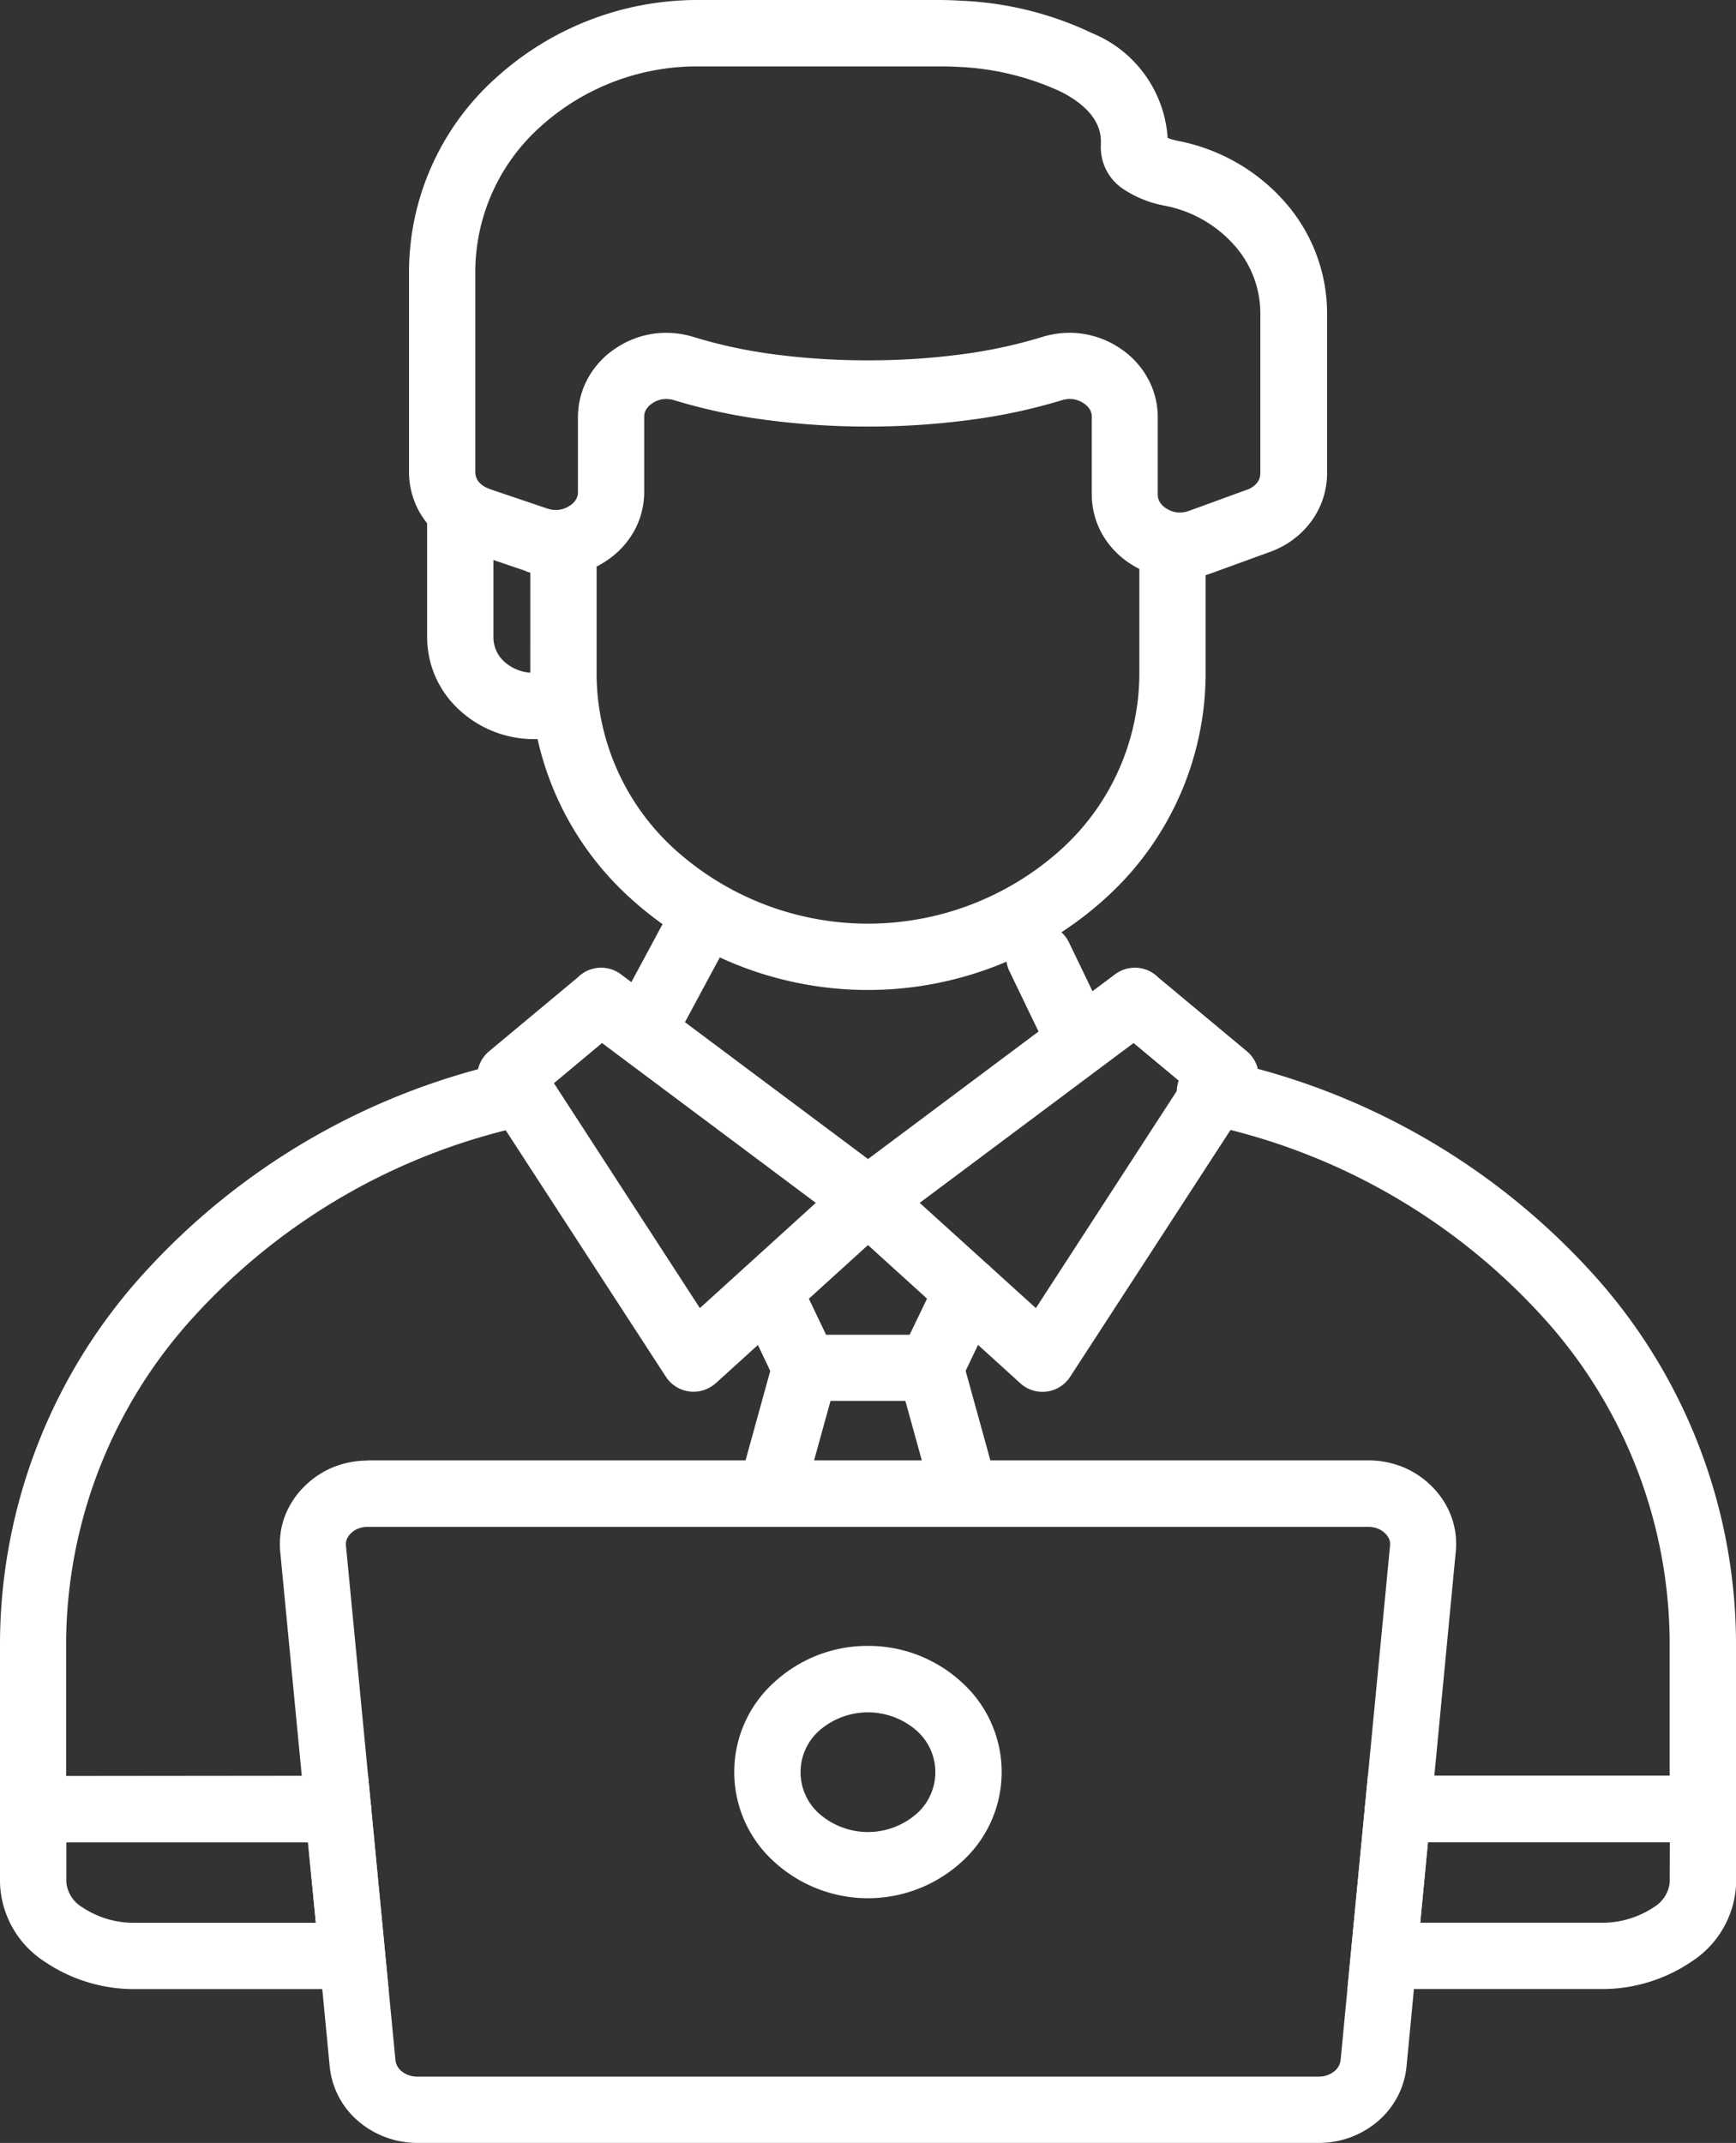 <?xml version="1.0" encoding="UTF-8"?> <svg xmlns="http://www.w3.org/2000/svg" xmlns:xlink="http://www.w3.org/1999/xlink" id="support-icon" width="36.879" height="45.508" viewBox="0 0 36.879 45.508"><rect x="0" y="0" width="36.879" height="45.508" fill="#333333" stroke="none"/><defs><clipPath id="clip-path"><rect id="Rectangle_8" data-name="Rectangle 8" width="36.879" height="45.508" fill="#fff"></rect></clipPath></defs><g id="Group_4" data-name="Group 4" clip-path="url(#clip-path)"><path id="Path_9" data-name="Path 9" d="M7.182,281.707a.7.7,0,0,1,0,1.409H.7a.7.7,0,0,1-.7-.7v-3.579a11.723,11.723,0,0,1,3.067-7.816,14.753,14.753,0,0,1,7.828-4.5.7.7,0,0,1,.3,1.37,13.34,13.34,0,0,0-7.08,4.066,10.327,10.327,0,0,0-2.71,6.881v2.875Zm18.375-13.846a.7.7,0,0,1,.292-1.376,14.784,14.784,0,0,1,7.919,4.482,11.733,11.733,0,0,1,3.111,7.865v3.579a.7.7,0,0,1-.7.7H29.7a.7.7,0,0,1,0-1.409H35.47v-2.875a10.335,10.335,0,0,0-2.748-6.924,13.37,13.37,0,0,0-7.165-4.047" transform="translate(0 -243.993)" fill="#fff"></path><path id="Path_10" data-name="Path 10" d="M186.541,336.592a.7.7,0,1,1,1.353.374l-.737,2.667a.7.7,0,0,1-1.353-.374Zm4.75,2.667a.7.7,0,0,1-1.353.374l-.737-2.667a.7.7,0,1,1,1.353-.374Z" transform="translate(-170.109 -307.729)" fill="#fff"></path><path id="Path_11" data-name="Path 11" d="M189.522,317.033a.7.7,0,1,1,1.265.6l-.976,2.042h-3.544l-.6-1.262h0l-.373-.78a.7.7,0,1,1,1.265-.6l.373.78h0l.219.458h1.775Z" transform="translate(-169.602 -289.926)" fill="#fff"></path><path id="Path_12" data-name="Path 12" d="M219.162,246.335l-3.894,5.991a.7.7,0,0,1-.971.206.726.726,0,0,1-.09-.07L210.5,249.1a.7.7,0,0,1-.047-.992.659.659,0,0,1,.1-.091l5.668-4.237a.7.7,0,0,1,.915.063l1.885,1.57a.7.7,0,0,1,.14.921m-4.621,4.534,3.1-4.776-1.025-.853-4.543,3.394Z" transform="translate(-192.534 -223.089)" fill="#fff"></path><path id="Path_13" data-name="Path 13" d="M121.823,246.093l3.1,4.776,2.463-2.235-4.542-3.394Zm2.377,6.233-3.894-5.991a.7.7,0,0,1,.14-.921l1.885-1.57a.7.7,0,0,1,.915-.063l5.669,4.236a.718.718,0,0,1,.1.091.7.7,0,0,1-.047.992l-3.706,3.363a.892.892,0,0,1-.091.068.7.7,0,0,1-.971-.206" transform="translate(-110.055 -223.09)" fill="#fff"></path><path id="Path_14" data-name="Path 14" d="M156.518,227.419a.7.7,0,1,1-1.238-.665l1.076-2a.7.7,0,0,1,1.238.666Z" transform="translate(-142.106 -205.454)" fill="#fff"></path><path id="Path_15" data-name="Path 15" d="M253.5,233.556a.7.7,0,1,1,1.265-.611l.66,1.369a.7.7,0,1,1-1.265.611Z" transform="translate(-232.056 -212.932)" fill="#fff"></path><path id="Path_16" data-name="Path 16" d="M133.563,130.563a.7.7,0,0,1,1.408,0v2.679a5.051,5.051,0,0,0,1.672,3.71,6.127,6.127,0,0,0,8.186,0,5.051,5.051,0,0,0,1.672-3.71V130.63a.7.7,0,1,1,1.408,0v2.612a6.446,6.446,0,0,1-2.129,4.739,7.508,7.508,0,0,1-10.089,0,6.446,6.446,0,0,1-2.129-4.739Z" transform="translate(-122.297 -118.905)" fill="#fff"></path><path id="Path_17" data-name="Path 17" d="M104.71,10.382l1.23.416a.57.57,0,0,0,.25.028.534.534,0,0,0,.226-.084l.017-.01a.407.407,0,0,0,.124-.13.324.324,0,0,0,.039-.162V8.863a1.715,1.715,0,0,1,.217-.84,1.81,1.81,0,0,1,.591-.631,1.928,1.928,0,0,1,.8-.306,1.971,1.971,0,0,1,.857.073,10.452,10.452,0,0,0,1.708.366,14.933,14.933,0,0,0,1.986.127,14.926,14.926,0,0,0,1.985-.127,10.461,10.461,0,0,0,1.708-.366,1.96,1.96,0,0,1,.857-.073,1.92,1.92,0,0,1,.8.306,1.819,1.819,0,0,1,.591.632,1.716,1.716,0,0,1,.217.84v1.629a.323.323,0,0,0,.039.162.42.42,0,0,0,.146.145.537.537,0,0,0,.23.082.573.573,0,0,0,.253-.035l1.23-.448a.466.466,0,0,0,.218-.154.334.334,0,0,0,.063-.2v-3.4a2.175,2.175,0,0,0-.55-1.434,2.635,2.635,0,0,0-1.466-.84,2.349,2.349,0,0,1-.888-.352,1.062,1.062,0,0,1-.483-.959V3c0-.444-.344-.791-.833-1.044a5.735,5.735,0,0,0-2.209-.536c-.114-.007-.247-.01-.4-.01h-5.114A4.958,4.958,0,0,0,105.788,2.7a4.146,4.146,0,0,0-1.373,3.045v4.278a.335.335,0,0,0,.066.2.477.477,0,0,0,.229.155m.779,1.748-1.23-.417a1.87,1.87,0,0,1-.9-.639,1.728,1.728,0,0,1-.352-1.05V5.744a5.541,5.541,0,0,1,1.829-4.074A6.366,6.366,0,0,1,109.161,0h5.114c.134,0,.292.005.472.016a7.153,7.153,0,0,1,2.776.69,2.588,2.588,0,0,1,1.6,2.224,1.47,1.47,0,0,0,.239.066,4.039,4.039,0,0,1,2.248,1.29,3.578,3.578,0,0,1,.9,2.359v3.4a1.725,1.725,0,0,1-.339,1.031,1.867,1.867,0,0,1-.873.644l-1.23.448a1.959,1.959,0,0,1-.875.112,1.936,1.936,0,0,1-.835-.291,1.825,1.825,0,0,1-.619-.635,1.717,1.717,0,0,1-.227-.861V8.863a.325.325,0,0,0-.036-.158.419.419,0,0,0-.139-.142.531.531,0,0,0-.221-.086.559.559,0,0,0-.247.024,11.954,11.954,0,0,1-1.939.415,16.355,16.355,0,0,1-2.172.143,16.358,16.358,0,0,1-2.173-.143,11.939,11.939,0,0,1-1.939-.415.569.569,0,0,0-.247-.024.531.531,0,0,0-.221.086.423.423,0,0,0-.139.142.324.324,0,0,0-.036.158v1.577a1.714,1.714,0,0,1-.221.85,1.81,1.81,0,0,1-.572.612l-.035.024a1.935,1.935,0,0,1-.82.3,1.971,1.971,0,0,1-.866-.094" transform="translate(-94.318)" fill="#fff"></path><path id="Path_18" data-name="Path 18" d="M108.969,131.625v2.44a.7.7,0,0,0,.232.509.927.927,0,0,0,.631.236h.719v1.408h-.719a2.332,2.332,0,0,1-1.582-.615,2.092,2.092,0,0,1-.689-1.538v-2.44Z" transform="translate(-98.487 -120.522)" fill="#fff"></path><path id="Path_19" data-name="Path 19" d="M72.338,367.672H93.582a1.954,1.954,0,0,1,.738.14,1.87,1.87,0,0,1,.625.42l0,0a1.767,1.767,0,0,1,.408.637,1.689,1.689,0,0,1,.092.749L94.4,380.541a1.752,1.752,0,0,1-.62,1.174,1.927,1.927,0,0,1-1.245.451H73.389a1.929,1.929,0,0,1-1.245-.451,1.751,1.751,0,0,1-.62-1.174l-1.05-10.919a1.692,1.692,0,0,1,.092-.75,1.769,1.769,0,0,1,.409-.636l0,0a1.87,1.87,0,0,1,.625-.42,1.953,1.953,0,0,1,.738-.14m21.243,1.408H72.338a.552.552,0,0,0-.21.037.472.472,0,0,0-.154.1.382.382,0,0,0-.089.13.315.315,0,0,0-.015.138l1.051,10.92a.355.355,0,0,0,.13.234.521.521,0,0,0,.338.115H92.531a.52.52,0,0,0,.337-.115.354.354,0,0,0,.131-.234l1.05-10.92a.315.315,0,0,0-.015-.138.386.386,0,0,0-.089-.13.471.471,0,0,0-.154-.1.552.552,0,0,0-.21-.037" transform="translate(-64.52 -336.659)" fill="#fff"></path><path id="Path_20" data-name="Path 20" d="M187.773,414.359a2.924,2.924,0,0,1,1.986.768,2.565,2.565,0,0,1,0,3.822,2.951,2.951,0,0,1-3.973,0,2.565,2.565,0,0,1,0-3.822,2.924,2.924,0,0,1,1.986-.768m1.035,1.8a1.571,1.571,0,0,0-2.069,0,1.178,1.178,0,0,0,0,1.764,1.571,1.571,0,0,0,2.069,0,1.178,1.178,0,0,0,0-1.764" transform="translate(-169.334 -379.407)" fill="#fff"></path><path id="Path_21" data-name="Path 21" d="M.7,447.11H7.819l.435,4.526H2.887a3.382,3.382,0,0,1-1.948-.589A2.066,2.066,0,0,1,0,449.373V447.11Zm5.841,1.409H1.409v.854a.7.7,0,0,0,.344.529,1.971,1.971,0,0,0,1.134.326H6.709ZM29.7,447.11h7.182v2.263a2.066,2.066,0,0,1-.938,1.673,3.382,3.382,0,0,1-1.949.589H28.624l.435-4.526Zm5.774,1.409H30.334l-.164,1.708h3.823a1.971,1.971,0,0,0,1.134-.326.7.7,0,0,0,.344-.529Z" transform="translate(0 -409.396)" fill="#fff"></path></g></svg> 